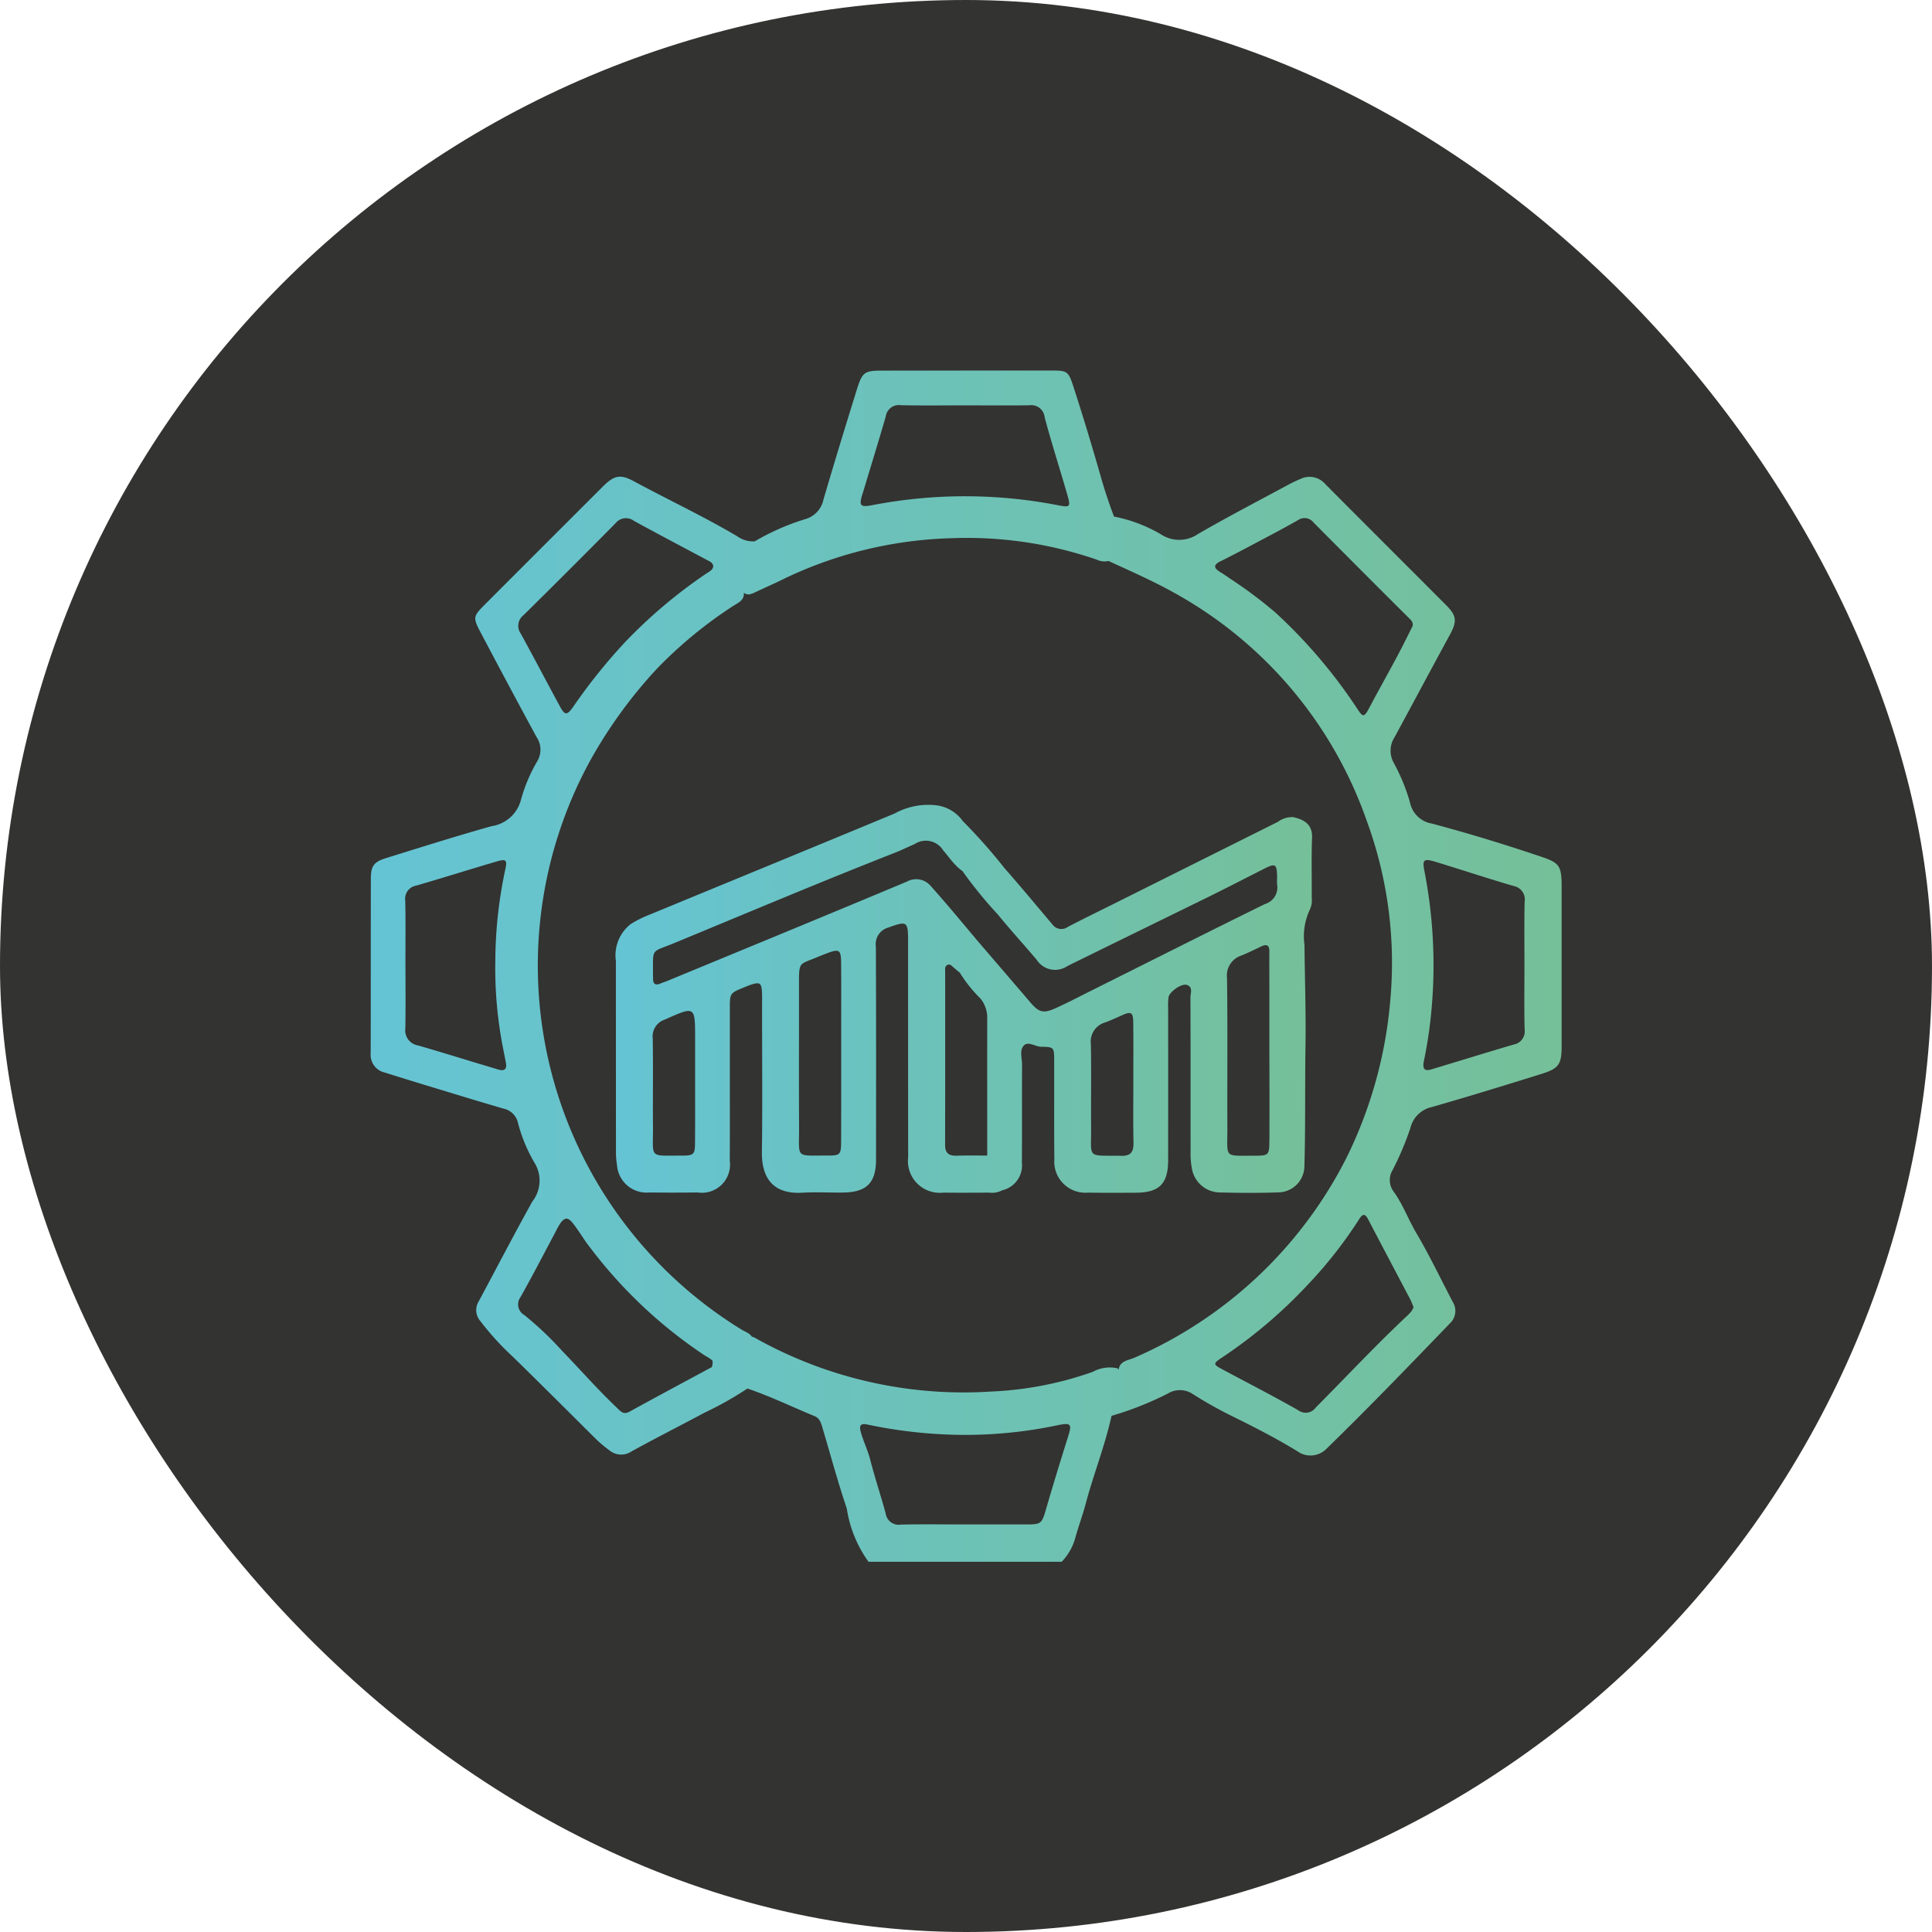 <svg id="Layer_1" data-name="Layer 1" xmlns="http://www.w3.org/2000/svg" xmlns:xlink="http://www.w3.org/1999/xlink" viewBox="0 0 23.75 23.75"><defs><style>.cls-1{fill:#1d1d1b;opacity:0.9;}.cls-2{fill:url(#linear-gradient);}.cls-3{fill:url(#linear-gradient-2);}</style><linearGradient id="linear-gradient" x1="4.727" y1="12.047" x2="19.367" y2="12.047" gradientUnits="userSpaceOnUse"><stop offset="0" stop-color="#65c4d4"/><stop offset="0.996" stop-color="#75c099"/></linearGradient><linearGradient id="linear-gradient-2" x1="7.744" y1="12.448" x2="16.301" y2="12.448" xlink:href="#linear-gradient"/></defs><rect class="cls-1" width="23.75" height="23.75" rx="11.875"/><path class="cls-2" d="M19.125,10.706c-.446-.151-.897-.289-1.352-.41a.328.328,0,0,1-.267-.256,2.367,2.367,0,0,0-.201-.491.304.304,0,0,1,.009-.312c.227-.418.45-.838.678-1.256.091-.166.09-.236-.038-.365-.497-.499-.997-.996-1.493-1.496a.254.254,0,0,0-.305-.059,1.727,1.727,0,0,0-.164.079c-.366.197-.734.389-1.094.597a.406.406,0,0,1-.452.005,1.828,1.828,0,0,0-.58-.22c-.06-.161-.115-.324-.162-.49q-.156-.548-.331-1.09c-.07-.217-.078-.215-.3-.215q-1.027-0-2.054.001c-.219 0-.247.018-.313.23-.14.45-.278.901-.411,1.354a.316.316,0,0,1-.222.241,2.929,2.929,0,0,0-.624.274.339.339,0,0,1-.215-.063c-.414-.245-.85-.449-1.272-.677-.166-.09-.242-.07-.378.065q-.726.725-1.452,1.452c-.143.143-.149.159-.052.342q.34.645.688,1.287a.275.275,0,0,1,.007.299,1.963,1.963,0,0,0-.2.476.438.438,0,0,1-.36.32c-.434.122-.864.258-1.295.392-.152.047-.189.097-.189.253-.002.715 0,1.43-.002,2.145a.222.222,0,0,0,.171.238c.169.053.338.106.507.157.32.097.64.196.961.289a.228.228,0,0,1,.171.172,1.911,1.911,0,0,0,.203.491.416.416,0,0,1-.026.477c-.226.407-.441.821-.661,1.231a.204.204,0,0,0,.022.239,3.418,3.418,0,0,0,.399.438c.341.333.677.669,1.015,1.005a1.539,1.539,0,0,0,.174.147.227.227,0,0,0,.269.013c.297-.164.6-.317.899-.477a4.152,4.152,0,0,0,.527-.297c.283.096.551.227.827.34.062.025.08.088.097.147.098.33.188.664.298.99a1.493,1.493,0,0,0,.267.653h2.374a.68.68,0,0,0,.169-.299c.039-.141.091-.279.128-.42.096-.361.236-.709.316-1.075a4.011,4.011,0,0,0,.692-.274.283.283,0,0,1,.311.009,5.243,5.243,0,0,0,.504.281c.264.13.525.265.776.418a.275.275,0,0,0,.362-.032c.516-.502,1.016-1.021,1.515-1.539a.209.209,0,0,0,.034-.265c-.148-.282-.285-.571-.447-.845-.098-.166-.164-.349-.276-.506a.236.236,0,0,1-.016-.268,3.702,3.702,0,0,0,.219-.517.346.346,0,0,1,.263-.258c.453-.13.903-.268,1.353-.409.211-.066.243-.118.243-.344q0-.989,0-1.978C19.367,10.817,19.338,10.778,19.125,10.706ZM6.298,13.32c-.077-.023-.155-.047-.233-.07-.252-.076-.504-.155-.757-.227a.187.187,0,0,1-.153-.21c.004-.264.002-.527.001-.791,0-.259.003-.517-.002-.776a.163.163,0,0,1,.134-.187c.331-.096.659-.2.99-.297.114-.034.132-.018.106.095a5.497,5.497,0,0,0-.123,1.115,5.111,5.111,0,0,0,.098,1.101c.011.055.022.109.032.164C6.406,13.316,6.372,13.342,6.298,13.32Zm8.88-6.249c.213-.107.423-.22.633-.331.107-.057.214-.115.319-.175a.139.139,0,0,1,.189.03q.584.588,1.17,1.172c.024.024.056.046.049.1-.059.116-.121.244-.188.369-.112.21-.229.417-.34.627-.069.131-.081.135-.162.008a6.347,6.347,0,0,0-.994-1.166,5.396,5.396,0,0,0-.57-.426c-.037-.027-.075-.052-.114-.076C15.094,7.156,15.083,7.117,15.177,7.07Zm-4.405-.82c.096-.32.195-.64.288-.961a.162.162,0,0,1,.184-.137c.263.006.527.002.791.002.263 0.0.527.003.79-.001a.165.165,0,0,1,.188.148c.086.323.189.64.281.961.04.141.03.148-.116.12a5.988,5.988,0,0,0-2.279-.002C10.748,6.41,10.73,6.391,10.772,6.251ZM6.575,7.963a.165.165,0,0,1,.032-.228q.569-.561,1.13-1.129a.164.164,0,0,1,.228-.031c.297.163.597.32.896.48.034.019.077.032.079.081-.01.047-.05.063-.083.085a6.135,6.135,0,0,0-1.008.852,6.928,6.928,0,0,0-.635.794c-.072.1-.099.099-.157-.008C6.895,8.561,6.738,8.26,6.575,7.963ZM8.921,16.979v0l-.01.005c-.334.18-.669.359-1.001.542-.077.042-.111-.007-.154-.048-.236-.223-.449-.468-.675-.701a4.116,4.116,0,0,0-.463-.439.151.151,0,0,1-.046-.223c.149-.265.288-.535.431-.803a.951.951,0,0,1,.051-.093c.059-.085.098-.09.164-.005.072.092.13.194.202.286a5.775,5.775,0,0,0,1.419,1.337.507.507,0,0,1,.091.06A.141.141,0,0,1,8.921,16.979Zm4.383.846c-.091.29-.18.579-.265.871-.062.215-.059.216-.275.216q-.364 0-.729,0c-.263,0-.527-.004-.79.002a.161.161,0,0,1-.185-.136c-.061-.224-.135-.445-.193-.671-.03-.114-.082-.218-.113-.33-.023-.082-.004-.113.087-.092a5.836,5.836,0,0,0,1.159.126,5.503,5.503,0,0,0,1.175-.119C13.337,17.659,13.35,17.677,13.304,17.825Zm4.202-1.685c.016.031.028.065.043.102a.352.352,0,0,1-.027.05.498.498,0,0,1-.052.055c-.387.363-.748.75-1.122,1.126a.153.153,0,0,1-.22.033c-.308-.175-.624-.337-.936-.504-.106-.057-.108-.069-.005-.137a5.929,5.929,0,0,0,1.053-.891,5.356,5.356,0,0,0,.637-.81c.04-.063.07-.086.113-.004C17.161,15.488,17.334,15.814,17.506,16.141Zm-.243-3.675a5.388,5.388,0,0,1-.55,1.962,5.278,5.278,0,0,1-2.597,2.436c-.072.031-.179.038-.193.147l-.013-.017a.434.434,0,0,0-.307.044,4.274,4.274,0,0,1-1.246.241A5.24,5.24,0,0,1,9.44,16.611l-.028-.009c-.025-.043-.085-.06-.125-.086A5.251,5.251,0,0,1,7.43,9.517a5.784,5.784,0,0,1,.82-1.127,5.34,5.34,0,0,1,.924-.762c.062-.042.152-.072.142-.17.047.04.099.014.147-.009.11-.052.222-.1.33-.154a5.062,5.062,0,0,1,2.082-.507,4.891,4.891,0,0,1,1.78.264.219.219,0,0,0,.144.016c.278.128.559.251.825.401a5.134,5.134,0,0,1,2.347,2.787A5.065,5.065,0,0,1,17.263,12.465Zm1.518.547c-.34.1-.678.205-1.017.307-.098.029-.102-.031-.089-.1a5.424,5.424,0,0,0,.085-.539,6.05,6.05,0,0,0-.074-1.782c-.033-.16-.017-.177.135-.131.319.097.636.203.956.296a.169.169,0,0,1,.137.198c-.005.258-.002.517-.002.775,0,.263-.004.526.002.79A.164.164,0,0,1,18.781,13.012Z" transform="translate(-0.172 -0.172)"/><path class="cls-3" d="M16.069,10.217a.287.287,0,0,0-.186.057q-1.027.513-2.054,1.026c-.177.088-.355.175-.53.266a.135.135,0,0,1-.189-.029c-.196-.232-.39-.466-.59-.693a6.773,6.773,0,0,0-.512-.578.471.471,0,0,0-.314-.193.859.859,0,0,0-.526.1c-.997.414-1.996.824-2.994,1.236a1.491,1.491,0,0,0-.245.12.487.487,0,0,0-.186.456q0,1.172.001,2.343a.974.974,0,0,0,.013.166.364.364,0,0,0,.398.337c.198.003.395.002.593 0a.346.346,0,0,0,.395-.391c.002-.309.001-.619.001-.928q0-.472,0-.943c0-.189.001-.189.182-.262.024-.01.047-.02.071-.028.115-.038.136-.026.142.092.003.061.001.122.001.183,0,.593.006,1.187-.002,1.78-.004.286.111.522.495.5.167-.01.334-0.0.502-.002.289-.003.406-.119.406-.405.001-.872.002-1.745-.002-2.617a.213.213,0,0,1,.157-.237c.223-.081.239-.076.239.163q0,1.331.001,2.663a.391.391,0,0,0,.432.434c.188.002.375.001.563 0a.275.275,0,0,0,.162-.029.314.314,0,0,0,.241-.341c.003-.4-0-.801.002-1.201.001-.08-.034-.178.021-.236.055-.059.141.013.215.014.156.001.159.009.159.168.001.406-.002.811.002,1.217a.382.382,0,0,0,.411.408c.198.003.395.002.593.001.286-.002.394-.11.395-.397q.001-.935 0-1.87a.814.814,0,0,1,.005-.137c.012-.067.158-.17.223-.151.082.025.046.102.046.155.003.634.001,1.267.002,1.901a.956.956,0,0,0,.015.196.353.353,0,0,0,.352.3c.238.006.477.007.715-.001a.325.325,0,0,0,.317-.323c.014-.486.006-.973.013-1.459.007-.419-.008-.84-.012-1.26a.768.768,0,0,1,.07-.443.273.273,0,0,0,.019-.134c.002-.248-.005-.497.004-.745C16.306,10.305,16.202,10.246,16.069,10.217Zm-7.353,3.998c-.001.15-.013.163-.168.163-.403-.002-.347.041-.349-.346-.003-.365.003-.73-.003-1.094a.217.217,0,0,1,.148-.232c.374-.167.373-.17.373.233v.532C8.717,13.719,8.718,13.967,8.716,14.216Zm1.796-.015c-.001.166-.01.178-.169.177-.403-.001-.346.041-.348-.348-.003-.583,0-1.166-.001-1.749-.001-.301.001-.245.239-.348.033-.014.066-.026.099-.039.158-.06.178-.048.18.116.002.243.001.487.001.73v.38C10.513,13.481,10.513,13.841,10.512,14.201Zm1.796.177c-.126 0-.252-.002-.378.002H11.929c-.094.002-.139-.033-.139-.132.002-.708.001-1.416.001-2.124,0-.034-.009-.077.034-.092.032-.01.053.021.076.04l.005.004c.022.019.043.036.065.054a1.67,1.67,0,0,0,.254.318.374.374,0,0,1,.083.249C12.307,13.256,12.308,13.817,12.308,14.378Zm1.649.003c-.436-.006-.368.043-.372-.355-.003-.339.004-.678-.003-1.017a.245.245,0,0,1,.175-.267c.071-.026.14-.058.209-.089.109-.049.135-.037.137.084.003.253.001.506.001.759 0.0.243-.003.486.002.729C14.107,14.332,14.073,14.382,13.958,14.381Zm1.819-.186c-0.0.176-.008.185-.176.185-.391-.002-.338.041-.34-.34-.002-.614.004-1.228-.004-1.841a.258.258,0,0,1,.177-.28c.085-.034.166-.075.249-.114.065-.03.095-.008.094.063-.001.122 0.0.243 0.0.365v.852C15.778,13.454,15.778,13.824,15.777,14.194Zm-.054-2.909c-.723.356-1.442.719-2.163,1.079-.136.068-.271.139-.409.201-.155.07-.207.052-.315-.074-.217-.254-.435-.507-.652-.76l-.061-.073c-.168-.2-.335-.401-.509-.595a.233.233,0,0,0-.289-.055c-.98.411-1.963.815-2.945,1.221-.028.012-.058.02-.085.032-.067.03-.096.006-.094-.064 0-.01-.001-.02-.001-.031.002-.35-.031-.28.252-.397.903-.373,1.804-.754,2.714-1.111.085-.033.167-.074.251-.11a.25.25,0,0,1,.35.077c.058.065.107.139.17.199a.438.438,0,0,0,.067.055,5.291,5.291,0,0,0,.44.54c.153.189.318.367.474.553a.268.268,0,0,0,.374.077c.572-.282,1.145-.561,1.717-.842.236-.116.47-.237.705-.356.136-.069.155-.058.158.091.001.035-.003.071.001.106A.213.213,0,0,1,15.723,11.285Z" transform="translate(-0.172 -0.172)"/></svg>